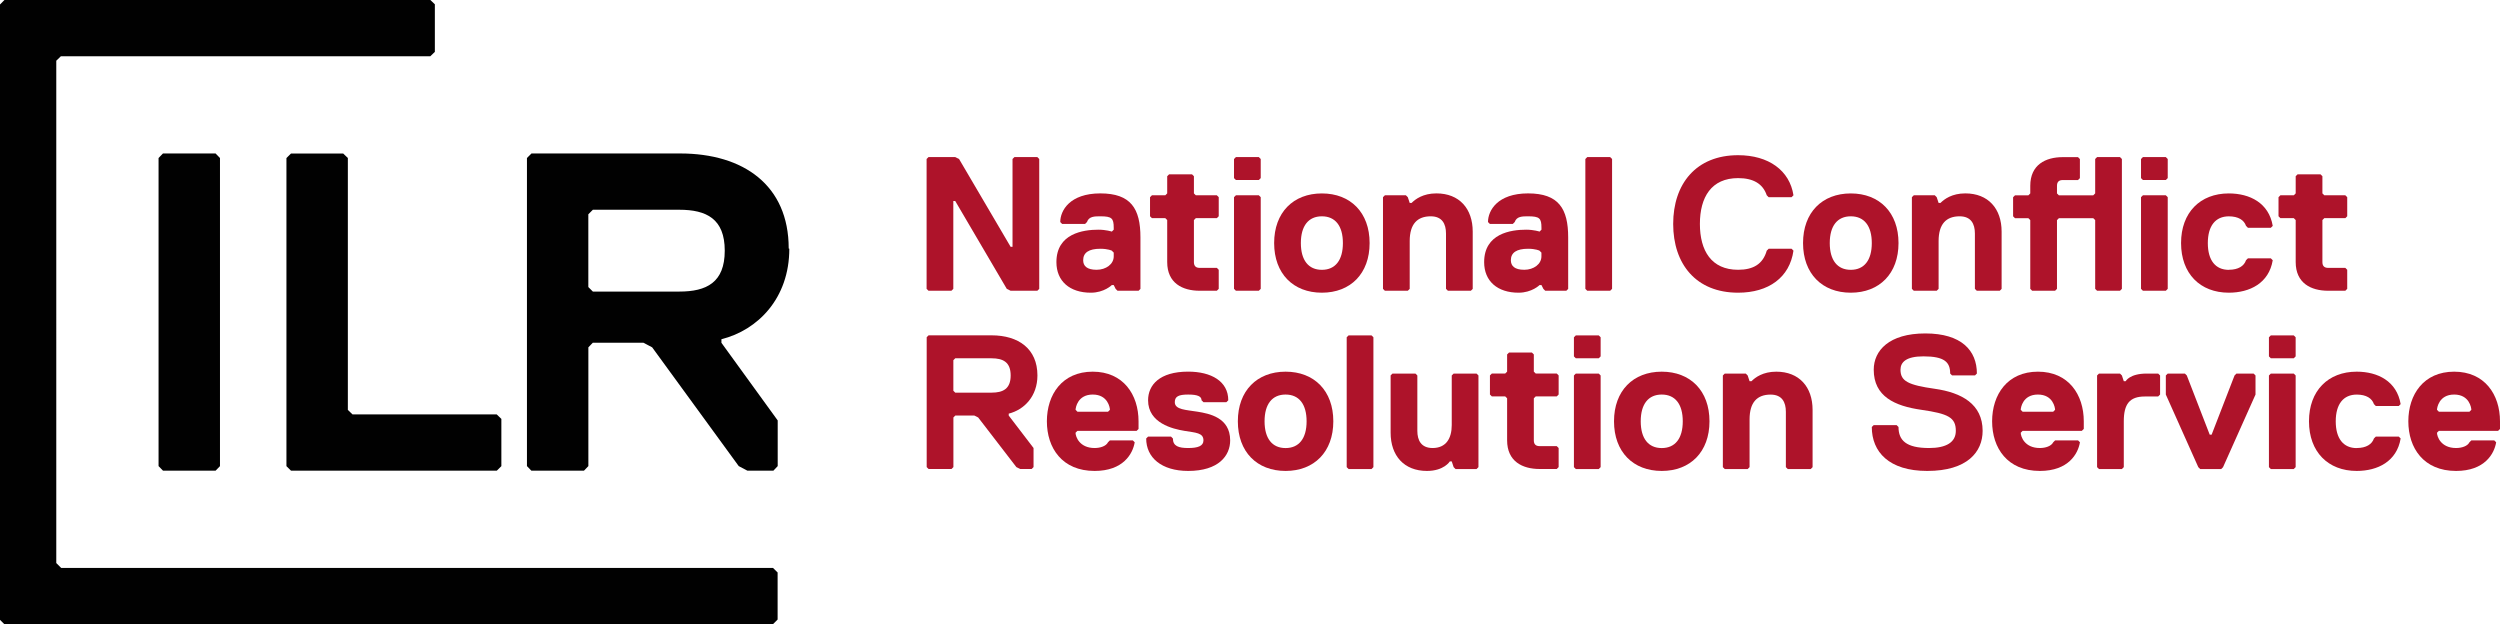 <?xml version="1.0" encoding="UTF-8"?><svg id="Layer_1" xmlns="http://www.w3.org/2000/svg" viewBox="0 0 579.27 144.62"><defs><style>.cls-1{fill:#010101;}.cls-2{fill:#ae132a;}</style></defs><path class="cls-1" d="M37.76,109.06h12.19l1.02-1.05V36.61l-1.02-1.05h-12.19l-1.02,1.05v71.39l1.02,1.05h0ZM180.18,143.55v-10.9s-1.07-1.06-1.07-1.06H14.17h0s-1.11-1.11-1.11-1.11l-.02.02V14.07l1.06-1.03h85.6l1.06-1.02V1l-1.04-1H1.03L0,1.04v142.58l1,1h178.11l1.07-1.07h0ZM182.75,57.58c0-14.68-10.48-22.02-25.16-22.02h-34.44l-1.05,1.05v71.39l1.02,1.06h12.19l1.02-1.06v-27.52l1.02-1.06h11.75l2.01,1.06,20.06,27.52,2.01,1.06h6.02l1-1.06v-10.58l-13.04-17.99v-.83c8.39-2.1,15.73-9.44,15.73-20.97M167.93,58.08c0,7.38-4.21,9.48-10.54,9.48h-20.02l-1.05-1.05v-16.86l1.05-1.05h20.02c6.32,0,10.54,2.11,10.54,9.48M115.11,109.06l1.06-1.05v-10.95l-1.08-1.04h-33.41l-1.08-1.04v-58.37l-1.08-1.04h-12.09l-1.06,1.05v71.39l1.06,1.05h47.67Z"/><path class="cls-2" d="M215.14,36.4h6.2l.88.44,11.95,20.35h.44v-20.35l.44-.44h5.31l.44.44v30.09l-.44.44h-6.19l-.89-.44-11.95-20.36h-.44v20.36l-.44.44h-5.31l-.44-.44v-30.09l.44-.44Z"/><path class="cls-2" d="M263.81,67.37h-4.87l-.44-.44-.44-.88h-.44s-1.77,1.77-4.87,1.77c-4.87,0-7.97-2.66-7.97-7.08,0-6.64,6.2-7.52,9.74-7.52,1.77,0,3.1.44,3.1.44l.44-.44v-.44c0-2.21-.44-2.66-3.1-2.66-1.33,0-2.66,0-3.1,1.33l-.44.44h-5.31l-.44-.44c0-2.66,2.21-6.64,9.29-6.64s9.29,3.54,9.29,10.18v11.95l-.44.44ZM257.62,58.08s-.88-.44-2.66-.44c-2.66,0-3.98.89-3.98,2.66,0,1.33.88,2.21,3.1,2.21s3.98-1.33,3.98-3.1v-.88l-.44-.44Z"/><path class="cls-2" d="M276.64,60.74c0,.88.44,1.33,1.33,1.33h3.98l.44.44v4.42l-.44.44h-3.98c-3.98,0-7.52-1.77-7.52-6.64v-9.74l-.44-.44h-3.1l-.44-.44v-4.42l.44-.44h3.1l.44-.44v-3.98l.44-.44h5.31l.44.44v3.98l.44.44h4.87l.44.44v4.42l-.44.44h-4.87l-.44.44v9.74Z"/><path class="cls-2" d="M291.68,41.71h-5.31l-.44-.44v-4.43l.44-.44h5.31l.44.44v4.43l-.44.44ZM291.68,67.37h-5.31l-.44-.44v-21.24l.44-.44h5.31l.44.44v21.24l-.44.44Z"/><path class="cls-2" d="M306.29,67.82c-6.64,0-11.06-4.42-11.06-11.5s4.43-11.5,11.06-11.5,11.06,4.42,11.06,11.5-4.43,11.5-11.06,11.5ZM306.29,50.12c-3.1,0-4.87,2.21-4.87,6.2s1.77,6.2,4.87,6.2,4.87-2.21,4.87-6.2-1.77-6.2-4.87-6.2Z"/><path class="cls-2" d="M340.8,67.37h-5.31l-.44-.44v-12.83c0-2.21-.88-3.98-3.54-3.98-3.1,0-4.87,1.77-4.87,5.75v11.06l-.44.44h-5.31l-.44-.44v-21.24l.44-.44h4.87l.44.44.44,1.33h.44c.88-.88,2.65-2.21,5.75-2.21,5.31,0,8.41,3.54,8.41,8.85v13.28l-.44.44Z"/><path class="cls-2" d="M362.92,67.37h-4.87l-.44-.44-.44-.88h-.44s-1.77,1.77-4.87,1.77c-4.87,0-7.97-2.66-7.97-7.08,0-6.64,6.2-7.52,9.74-7.52,1.77,0,3.1.44,3.1.44l.44-.44v-.44c0-2.21-.44-2.66-3.1-2.66-1.33,0-2.65,0-3.1,1.33l-.44.44h-5.31l-.44-.44c0-2.66,2.21-6.64,9.29-6.64s9.29,3.54,9.29,10.18v11.95l-.44.44ZM356.72,58.08s-.88-.44-2.66-.44c-2.65,0-3.98.89-3.98,2.66,0,1.33.88,2.21,3.1,2.21s3.98-1.33,3.98-3.1v-.88l-.44-.44Z"/><path class="cls-2" d="M373.09,67.37h-5.31l-.44-.44v-30.09l.44-.44h5.31l.44.44v30.09l-.44.44Z"/><path class="cls-2" d="M409.37,58.08l.44-.44h5.31l.44.44c-.88,6.2-5.75,9.74-12.83,9.74-9.74,0-15.04-6.64-15.04-15.93s5.31-15.93,15.04-15.93c7.08,0,11.95,3.54,12.83,9.29l-.44.44h-5.31l-.44-.44c-.89-2.66-3.1-3.98-6.64-3.98-6.2,0-8.85,4.42-8.85,10.62s2.66,10.62,8.85,10.62c3.54,0,5.75-1.33,6.64-4.43Z"/><path class="cls-2" d="M428.84,67.82c-6.64,0-11.06-4.42-11.06-11.5s4.43-11.5,11.06-11.5,11.06,4.42,11.06,11.5-4.43,11.5-11.06,11.5ZM428.84,50.12c-3.1,0-4.87,2.21-4.87,6.2s1.77,6.2,4.87,6.2,4.87-2.21,4.87-6.2-1.77-6.2-4.87-6.2Z"/><path class="cls-2" d="M463.35,67.37h-5.31l-.44-.44v-12.83c0-2.21-.88-3.98-3.54-3.98-3.1,0-4.87,1.77-4.87,5.75v11.06l-.44.44h-5.31l-.44-.44v-21.24l.44-.44h4.87l.44.44.44,1.33h.44c.88-.88,2.65-2.21,5.75-2.21,5.31,0,8.41,3.54,8.41,8.85v13.28l-.44.44Z"/><path class="cls-2" d="M485.03,45.25l.44-.44v-7.97l.44-.44h5.31l.44.44v30.09l-.44.44h-5.31l-.44-.44v-15.93l-.44-.44h-7.97l-.44.44v15.93l-.44.44h-5.31l-.44-.44v-15.93l-.44-.44h-3.1l-.44-.44v-4.42l.44-.44h3.1l.44-.44v-1.77c0-4.87,3.54-6.64,7.52-6.64h3.54l.44.44v4.43l-.44.44h-3.54c-.89,0-1.33.44-1.33,1.33v1.77l.44.44h7.97Z"/><path class="cls-2" d="M501.84,41.71h-5.31l-.44-.44v-4.43l.44-.44h5.31l.44.44v4.43l-.44.44ZM501.84,67.37h-5.31l-.44-.44v-21.24l.44-.44h5.31l.44.44v21.24l-.44.44Z"/><path class="cls-2" d="M516.44,62.51c2.21,0,3.54-.89,3.98-2.21l.44-.44h5.31l.44.44c-.88,5.31-5.31,7.52-10.18,7.52-6.64,0-11.06-4.42-11.06-11.5s4.43-11.5,11.06-11.5c4.87,0,9.29,2.21,10.18,7.52l-.44.44h-5.31l-.44-.44c-.44-1.33-1.77-2.21-3.98-2.21-3.1,0-4.87,2.21-4.87,6.2s1.77,6.2,4.87,6.2Z"/><path class="cls-2" d="M538.12,60.74c0,.88.44,1.33,1.33,1.33h3.98l.44.44v4.42l-.44.44h-3.98c-3.98,0-7.52-1.77-7.52-6.64v-9.74l-.44-.44h-3.1l-.44-.44v-4.42l.44-.44h3.1l.44-.44v-3.98l.44-.44h5.31l.44.44v3.98l.44.44h4.87l.44.44v4.42l-.44.44h-4.87l-.44.44v9.74Z"/><path class="cls-2" d="M233.73,95.85v.44l5.75,7.52v4.42l-.44.44h-2.66l-.88-.44-8.85-11.5-.88-.44h-4.42l-.44.44v11.5l-.44.44h-5.31l-.44-.44v-30.09l.44-.44h14.6c6.2,0,10.62,3.1,10.62,9.29,0,4.87-3.1,7.96-6.64,8.85ZM229.75,83.02h-8.41l-.44.44v7.08l.44.44h8.41c2.66,0,4.43-.88,4.43-3.98s-1.77-3.98-4.43-3.98Z"/><path class="cls-2" d="M263.81,99.39l-.44.44h-13.72l-.44.44c0,.88.89,3.54,4.42,3.54,1.33,0,2.66-.44,3.1-1.33l.44-.44h5.31l.44.44c-.44,2.66-2.66,6.64-9.29,6.64-7.52,0-11.06-5.31-11.06-11.5s3.54-11.5,10.62-11.5,10.62,5.31,10.62,11.5v1.77ZM257.18,94.96c0-.44-.44-3.54-3.98-3.54s-3.98,3.1-3.98,3.54l.44.44h7.08l.44-.44Z"/><path class="cls-2" d="M275.32,109.12c-6.2,0-9.74-3.1-9.74-7.52l.44-.44h5.31l.44.44c0,1.77,1.33,2.21,3.54,2.21s3.54-.44,3.54-1.77c0-1.77-1.77-1.77-4.42-2.21-2.66-.44-8.41-1.77-8.41-7.08,0-3.54,2.65-6.64,9.29-6.64,5.31,0,9.29,2.21,9.29,6.64l-.44.44h-5.31l-.44-.44c0-.89-.88-1.33-3.1-1.33s-3.1.44-3.1,1.77c0,1.77,2.66,1.77,5.31,2.21s7.52,1.33,7.52,6.64c0,3.54-2.66,7.08-9.74,7.08Z"/><path class="cls-2" d="M297.88,109.12c-6.64,0-11.06-4.42-11.06-11.5s4.43-11.5,11.06-11.5,11.06,4.42,11.06,11.5-4.43,11.5-11.06,11.5ZM297.88,91.42c-3.1,0-4.87,2.21-4.87,6.2s1.77,6.2,4.87,6.2,4.87-2.21,4.87-6.2-1.77-6.2-4.87-6.2Z"/><path class="cls-2" d="M317.79,108.68h-5.31l-.44-.44v-30.09l.44-.44h5.31l.44.44v30.09l-.44.44Z"/><path class="cls-2" d="M322.66,86.56h5.31l.44.44v12.83c0,2.21.89,3.98,3.54,3.98,3.1,0,4.43-2.21,4.43-5.31v-11.5l.44-.44h5.31l.44.44v21.24l-.44.44h-4.87l-.44-.44-.44-1.33h-.44s-1.33,2.21-5.31,2.21c-5.31,0-8.41-3.54-8.41-8.85v-13.28l.44-.44Z"/><path class="cls-2" d="M355.4,102.04c0,.88.44,1.33,1.33,1.33h3.98l.44.44v4.42l-.44.44h-3.98c-3.98,0-7.52-1.77-7.52-6.64v-9.74l-.44-.44h-3.1l-.44-.44v-4.42l.44-.44h3.1l.44-.44v-3.98l.44-.44h5.31l.44.44v3.98l.44.44h4.87l.44.44v4.42l-.44.44h-4.87l-.44.44v9.74Z"/><path class="cls-2" d="M370.44,83.02h-5.31l-.44-.44v-4.43l.44-.44h5.31l.44.44v4.43l-.44.44ZM370.44,108.68h-5.31l-.44-.44v-21.24l.44-.44h5.31l.44.44v21.24l-.44.44Z"/><path class="cls-2" d="M385.04,109.12c-6.64,0-11.06-4.42-11.06-11.5s4.43-11.5,11.06-11.5,11.06,4.42,11.06,11.5-4.43,11.5-11.06,11.5ZM385.04,91.42c-3.1,0-4.87,2.21-4.87,6.2s1.77,6.2,4.87,6.2,4.87-2.21,4.87-6.2-1.77-6.2-4.87-6.2Z"/><path class="cls-2" d="M419.55,108.68h-5.31l-.44-.44v-12.83c0-2.21-.88-3.98-3.54-3.98-3.1,0-4.87,1.77-4.87,5.75v11.06l-.44.44h-5.31l-.44-.44v-21.24l.44-.44h4.87l.44.44.44,1.33h.44c.88-.88,2.65-2.21,5.75-2.21,5.31,0,8.41,3.54,8.41,8.85v13.28l-.44.44Z"/><path class="cls-2" d="M446.54,109.12c-8.85,0-12.83-4.42-12.83-10.18l.44-.44h5.31l.44.44c0,3.1,1.77,4.87,7.08,4.87,3.98,0,6.2-1.33,6.2-3.98,0-3.1-1.77-3.98-7.96-4.87-6.2-.88-11.06-3.1-11.06-9.29,0-4.43,3.54-8.41,11.95-8.41s11.95,3.98,11.95,9.29l-.44.44h-5.31l-.44-.44c0-2.66-1.33-3.98-6.2-3.98-3.98,0-5.31,1.33-5.31,3.1,0,2.65,1.77,3.54,7.97,4.42,6.19.88,11.06,3.54,11.06,9.74,0,4.87-3.54,9.29-12.83,9.29Z"/><path class="cls-2" d="M482.82,99.39l-.44.44h-13.72l-.44.44c0,.88.88,3.54,4.43,3.54,1.33,0,2.65-.44,3.1-1.33l.44-.44h5.31l.44.44c-.44,2.66-2.66,6.64-9.29,6.64-7.52,0-11.06-5.31-11.06-11.5s3.54-11.5,10.62-11.5,10.62,5.31,10.62,11.5v1.77ZM476.18,94.96c0-.44-.44-3.54-3.98-3.54s-3.98,3.1-3.98,3.54l.44.44h7.08l.44-.44Z"/><path class="cls-2" d="M500.07,91.87h-3.1c-3.54,0-4.87,1.77-4.87,5.75v10.62l-.44.44h-5.31l-.44-.44v-21.24l.44-.44h4.87l.44.44.44,1.33h.44s.88-1.77,4.87-1.77h2.66l.44.44v4.42l-.44.44Z"/><path class="cls-2" d="M515.11,108.24l-.44.44h-4.87l-.44-.44-7.52-16.82v-4.42l.44-.44h3.98l.44.44,5.31,13.72h.44l5.31-13.72.44-.44h3.98l.44.44v4.42l-7.52,16.82Z"/><path class="cls-2" d="M531.48,83.02h-5.31l-.44-.44v-4.43l.44-.44h5.31l.44.44v4.43l-.44.44ZM531.48,108.68h-5.31l-.44-.44v-21.24l.44-.44h5.31l.44.44v21.24l-.44.44Z"/><path class="cls-2" d="M546.08,103.81c2.21,0,3.54-.89,3.98-2.21l.44-.44h5.31l.44.44c-.88,5.31-5.31,7.52-10.18,7.52-6.64,0-11.06-4.42-11.06-11.5s4.43-11.5,11.06-11.5c4.87,0,9.29,2.21,10.18,7.52l-.44.44h-5.31l-.44-.44c-.44-1.33-1.77-2.21-3.98-2.21-3.1,0-4.87,2.21-4.87,6.2s1.77,6.2,4.87,6.2Z"/><path class="cls-2" d="M579.27,99.39l-.44.44h-13.72l-.44.44c0,.88.89,3.54,4.42,3.54,1.33,0,2.66-.44,3.1-1.33l.44-.44h5.31l.44.44c-.44,2.66-2.66,6.64-9.29,6.64-7.52,0-11.06-5.31-11.06-11.5s3.54-11.5,10.62-11.5,10.62,5.31,10.62,11.5v1.77ZM572.63,94.96c0-.44-.44-3.54-3.98-3.54s-3.98,3.1-3.98,3.54l.44.44h7.08l.44-.44Z"/></svg>